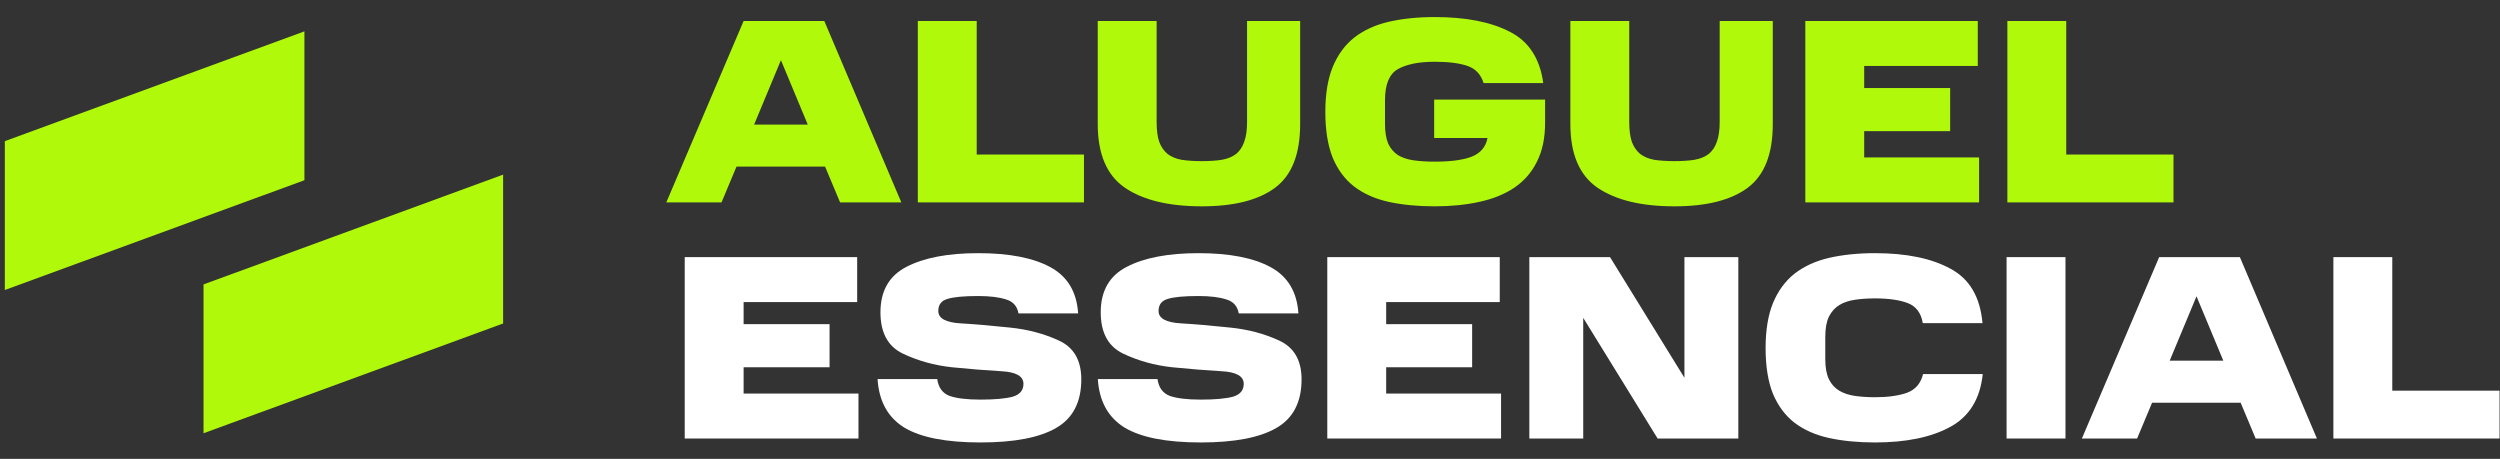 <svg xmlns="http://www.w3.org/2000/svg" width="158" height="29" viewBox="0 0 158 29" fill="none"><rect x="0" y="0" width="158" height="29" fill="#333333" stroke="none"/><path d="M147.47 16.25H151.192V24.69H157.971V27.714H147.47V16.25Z" fill="white"></path><path d="M136.46 16.25H141.56L146.428 27.714H142.557L141.61 25.454H136.011L135.064 27.714H131.575L136.46 16.25ZM137.124 22.796H140.514L138.819 18.726L137.124 22.796Z" fill="white"></path><path d="M126.816 16.25H130.538V27.714H126.816V16.25Z" fill="white"></path><path d="M111.586 21.998C111.586 20.869 111.741 19.922 112.051 19.157C112.373 18.382 112.827 17.762 113.414 17.296C114.012 16.831 114.737 16.499 115.59 16.299C116.454 16.1 117.423 16 118.498 16C120.48 16 122.07 16.327 123.266 16.981C124.473 17.623 125.149 18.77 125.293 20.42H121.521C121.411 19.777 121.095 19.357 120.575 19.157C120.054 18.958 119.362 18.858 118.498 18.858C118.055 18.858 117.64 18.886 117.252 18.941C116.864 18.997 116.532 19.107 116.255 19.273C115.978 19.44 115.757 19.683 115.59 20.005C115.435 20.326 115.358 20.752 115.358 21.284V22.713C115.358 23.233 115.435 23.654 115.59 23.975C115.745 24.285 115.962 24.524 116.238 24.69C116.515 24.856 116.847 24.967 117.235 25.022C117.623 25.077 118.044 25.105 118.498 25.105C119.318 25.105 119.993 25.011 120.525 24.823C121.056 24.623 121.394 24.23 121.538 23.643H125.31C125.143 25.216 124.457 26.329 123.25 26.983C122.053 27.636 120.469 27.963 118.498 27.963C117.423 27.963 116.454 27.869 115.59 27.68C114.737 27.492 114.012 27.171 113.414 26.717C112.827 26.263 112.373 25.653 112.051 24.889C111.741 24.114 111.586 23.15 111.586 21.998Z" fill="white"></path><path d="M104.762 27.714L100.06 20.088V27.714H96.654V16.25H101.754L106.456 23.876V16.25H109.862V27.714H104.762Z" fill="white"></path><path d="M83.885 16.25H94.784V19.091H87.606V20.487H93.039V23.211H87.606V24.873H94.867V27.714H83.885V16.25Z" fill="white"></path><path d="M69.383 23.959H73.154C73.232 24.502 73.492 24.856 73.935 25.022C74.378 25.177 75.031 25.255 75.895 25.255C76.793 25.255 77.468 25.194 77.922 25.072C78.376 24.939 78.604 24.668 78.604 24.258C78.604 23.77 78.127 23.505 77.175 23.46C76.233 23.405 75.203 23.322 74.084 23.211C72.966 23.089 71.93 22.801 70.978 22.347C70.036 21.893 69.566 21.024 69.566 19.739C69.566 18.387 70.114 17.429 71.21 16.864C72.318 16.288 73.83 16 75.746 16C77.695 16 79.213 16.294 80.298 16.881C81.384 17.468 81.971 18.443 82.059 19.805H78.288C78.21 19.351 77.95 19.058 77.507 18.925C77.064 18.781 76.477 18.709 75.746 18.709C74.838 18.709 74.189 18.77 73.802 18.891C73.414 19.002 73.221 19.257 73.221 19.656C73.221 20.121 73.691 20.381 74.633 20.436C75.585 20.492 76.621 20.581 77.74 20.702C78.858 20.813 79.888 21.084 80.83 21.517C81.782 21.948 82.259 22.768 82.259 23.975C82.259 25.415 81.727 26.44 80.664 27.049C79.611 27.658 78.022 27.963 75.895 27.963C73.713 27.963 72.102 27.647 71.061 27.016C70.031 26.373 69.471 25.354 69.383 23.959Z" fill="white"></path><path d="M55.462 23.959H59.233C59.311 24.502 59.571 24.856 60.014 25.022C60.457 25.177 61.111 25.255 61.974 25.255C62.872 25.255 63.547 25.194 64.001 25.072C64.456 24.939 64.683 24.668 64.683 24.258C64.683 23.77 64.207 23.505 63.254 23.46C62.312 23.405 61.282 23.322 60.163 23.211C59.045 23.089 58.009 22.801 57.057 22.347C56.115 21.893 55.645 21.024 55.645 19.739C55.645 18.387 56.193 17.429 57.289 16.864C58.397 16.288 59.909 16 61.825 16C63.774 16 65.292 16.294 66.377 16.881C67.463 17.468 68.05 18.443 68.138 19.805H64.367C64.289 19.351 64.029 19.058 63.586 18.925C63.143 18.781 62.556 18.709 61.825 18.709C60.917 18.709 60.269 18.77 59.881 18.891C59.493 19.002 59.3 19.257 59.3 19.656C59.3 20.121 59.77 20.381 60.712 20.436C61.664 20.492 62.7 20.581 63.819 20.702C64.937 20.813 65.967 21.084 66.909 21.517C67.862 21.948 68.338 22.768 68.338 23.975C68.338 25.415 67.806 26.44 66.743 27.049C65.691 27.658 64.101 27.963 61.974 27.963C59.792 27.963 58.181 27.647 57.14 27.016C56.109 26.373 55.55 25.354 55.462 23.959Z" fill="white"></path><path d="M43.274 16.25H54.173V19.091H46.996V20.487H52.428V23.211H46.996V24.873H54.256V27.714H43.274V16.25Z" fill="white"></path><path d="M126.865 1.327H130.586V9.767H137.365V12.791H126.865V1.327Z" fill="#B0F90A"></path><path d="M114.096 1.327H124.995V4.168H117.817V5.564H123.25V8.289H117.817V9.95H125.078V12.791H114.096V1.327Z" fill="#B0F90A"></path><path d="M99.247 7.84V1.327H102.968V7.707C102.968 8.228 103.024 8.649 103.135 8.97C103.257 9.291 103.434 9.546 103.666 9.734C103.899 9.911 104.192 10.033 104.547 10.1C104.912 10.155 105.339 10.183 105.826 10.183C106.314 10.183 106.734 10.155 107.089 10.1C107.454 10.033 107.753 9.911 107.986 9.734C108.219 9.546 108.39 9.291 108.501 8.97C108.623 8.649 108.684 8.228 108.684 7.707V1.327H112.04V7.84C112.04 9.734 111.514 11.074 110.461 11.861C109.409 12.647 107.864 13.04 105.826 13.04C103.733 13.04 102.11 12.647 100.958 11.861C99.817 11.074 99.247 9.734 99.247 7.84Z" fill="#B0F90A"></path><path d="M83.761 7.076C83.761 5.946 83.916 4.999 84.226 4.235C84.547 3.46 85.001 2.839 85.588 2.374C86.186 1.909 86.912 1.577 87.764 1.377C88.629 1.178 89.598 1.078 90.672 1.078C92.644 1.078 94.228 1.388 95.424 2.009C96.62 2.618 97.323 3.698 97.534 5.248H93.762C93.596 4.706 93.258 4.346 92.749 4.168C92.24 3.991 91.547 3.903 90.672 3.903C89.675 3.903 88.9 4.058 88.346 4.368C87.803 4.678 87.532 5.331 87.532 6.328V7.824C87.532 8.333 87.599 8.748 87.731 9.07C87.876 9.38 88.08 9.623 88.346 9.801C88.623 9.967 88.955 10.078 89.343 10.133C89.731 10.188 90.174 10.216 90.672 10.216C91.691 10.216 92.472 10.111 93.015 9.9C93.569 9.679 93.901 9.286 94.012 8.721H90.639V6.295H97.65V7.757C97.65 8.721 97.479 9.54 97.135 10.216C96.803 10.892 96.326 11.44 95.706 11.861C95.097 12.271 94.361 12.57 93.497 12.758C92.644 12.946 91.702 13.04 90.672 13.04C89.598 13.04 88.629 12.946 87.764 12.758C86.912 12.57 86.186 12.248 85.588 11.794C85.001 11.34 84.547 10.731 84.226 9.967C83.916 9.191 83.761 8.228 83.761 7.076Z" fill="#B0F90A"></path><path d="M69.377 7.84V1.327H73.099V7.707C73.099 8.228 73.154 8.649 73.265 8.97C73.386 9.291 73.564 9.546 73.796 9.734C74.029 9.911 74.322 10.033 74.677 10.1C75.042 10.155 75.469 10.183 75.956 10.183C76.444 10.183 76.864 10.155 77.219 10.1C77.585 10.033 77.883 9.911 78.116 9.734C78.349 9.546 78.52 9.291 78.631 8.97C78.753 8.649 78.814 8.228 78.814 7.707V1.327H82.17V7.84C82.17 9.734 81.644 11.074 80.591 11.861C79.539 12.647 77.994 13.04 75.956 13.04C73.863 13.04 72.24 12.647 71.088 11.861C69.947 11.074 69.377 9.734 69.377 7.84Z" fill="#B0F90A"></path><path d="M58.006 1.327H61.728V9.767H68.507V12.791H58.006V1.327Z" fill="#B0F90A"></path><path d="M46.996 1.327H52.096L56.964 12.791H53.093L52.146 10.531H46.547L45.6 12.791H42.111L46.996 1.327ZM47.66 7.873H51.05L49.355 3.803L47.66 7.873Z" fill="#B0F90A"></path><path d="M0.305 8.92L19.239 1.982V11.39L0.305 18.329V8.92Z" fill="#B0F90A"></path><path d="M12.863 17.974L31.797 11.036V20.444L12.863 27.382V17.974Z" fill="#B0F90A"></path></svg>